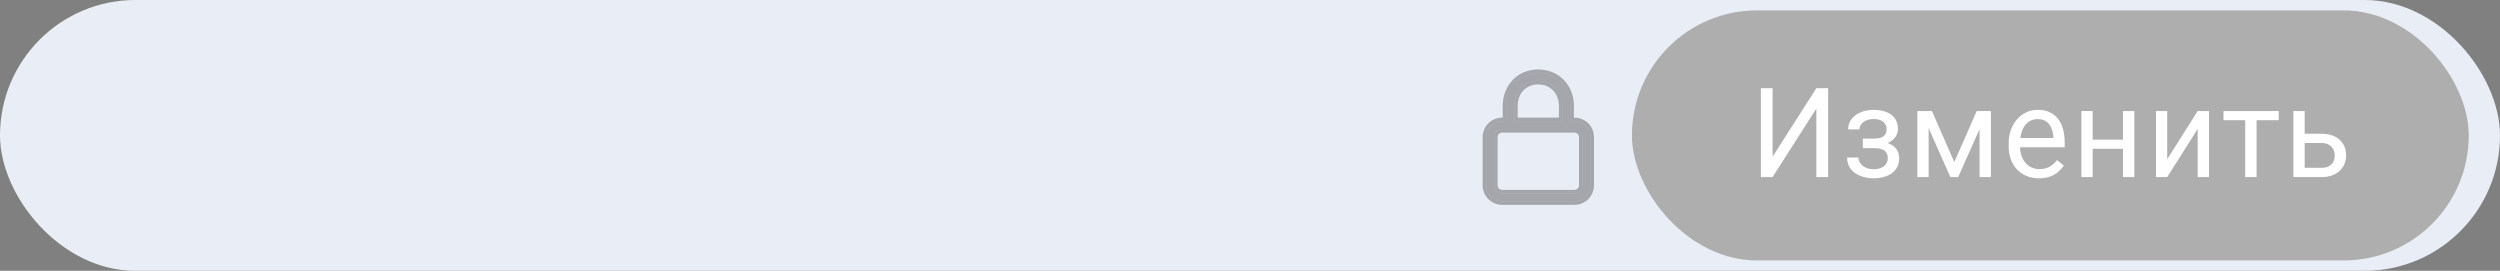 <?xml version="1.0" encoding="UTF-8"?> <svg xmlns="http://www.w3.org/2000/svg" width="720" height="78" viewBox="0 0 720 78" fill="none"><rect x="0" y="0" width="720" height="78" fill="#808080" stroke="none"/> <rect width="720" height="78" rx="39" fill="#E9EDF5"></rect> <rect x="470" y="3" width="241" height="72" rx="36" fill="#AEAEAE"></rect> <path d="M510.504 45.129L523.107 25.406H526.5V51H523.107V31.26L510.504 51H507.129V25.406H510.504V45.129ZM539.999 41.912H536.501V39.908H539.736C540.638 39.908 541.353 39.797 541.88 39.574C542.407 39.34 542.782 39.018 543.005 38.607C543.228 38.197 543.339 37.717 543.339 37.166C543.339 36.674 543.21 36.211 542.952 35.777C542.706 35.332 542.308 34.975 541.757 34.705C541.206 34.424 540.468 34.283 539.542 34.283C538.792 34.283 538.113 34.418 537.503 34.688C536.894 34.945 536.407 35.303 536.044 35.76C535.693 36.205 535.517 36.709 535.517 37.272H532.265C532.265 36.111 532.593 35.115 533.249 34.283C533.917 33.44 534.802 32.789 535.904 32.332C537.017 31.875 538.23 31.646 539.542 31.646C540.644 31.646 541.628 31.77 542.495 32.016C543.374 32.25 544.118 32.602 544.728 33.07C545.337 33.527 545.8 34.102 546.116 34.793C546.445 35.473 546.609 36.264 546.609 37.166C546.609 37.81 546.456 38.42 546.152 38.994C545.847 39.568 545.407 40.078 544.833 40.523C544.259 40.957 543.562 41.297 542.741 41.543C541.933 41.789 541.019 41.912 539.999 41.912ZM536.501 40.682H539.999C541.136 40.682 542.138 40.793 543.005 41.016C543.872 41.227 544.599 41.543 545.185 41.965C545.771 42.387 546.21 42.908 546.503 43.529C546.808 44.139 546.96 44.842 546.96 45.639C546.96 46.529 546.779 47.332 546.415 48.047C546.064 48.75 545.56 49.348 544.904 49.84C544.247 50.332 543.462 50.707 542.548 50.965C541.646 51.223 540.644 51.352 539.542 51.352C538.312 51.352 537.116 51.141 535.956 50.719C534.796 50.297 533.841 49.647 533.091 48.768C532.341 47.877 531.966 46.746 531.966 45.375H535.218C535.218 45.949 535.4 46.494 535.763 47.01C536.126 47.525 536.63 47.941 537.275 48.258C537.931 48.574 538.687 48.732 539.542 48.732C540.456 48.732 541.218 48.592 541.827 48.31C542.437 48.029 542.894 47.654 543.199 47.185C543.515 46.717 543.673 46.207 543.673 45.656C543.673 44.941 543.532 44.367 543.251 43.934C542.97 43.5 542.536 43.184 541.95 42.984C541.376 42.773 540.638 42.668 539.736 42.668H536.501V40.682ZM562.833 46.676L569.301 31.98H572.43L563.958 51H561.708L553.27 31.98H556.399L562.833 46.676ZM555.45 31.98V51H552.198V31.98H555.45ZM570.11 51V31.98H573.379V51H570.11ZM587.23 51.352C585.906 51.352 584.705 51.129 583.627 50.684C582.56 50.227 581.64 49.588 580.867 48.768C580.105 47.947 579.519 46.975 579.109 45.85C578.699 44.725 578.494 43.494 578.494 42.158V41.42C578.494 39.873 578.723 38.496 579.18 37.289C579.637 36.07 580.258 35.039 581.043 34.195C581.828 33.352 582.719 32.713 583.715 32.279C584.711 31.846 585.742 31.629 586.808 31.629C588.168 31.629 589.34 31.863 590.324 32.332C591.32 32.801 592.135 33.457 592.767 34.301C593.4 35.133 593.869 36.117 594.174 37.254C594.478 38.379 594.631 39.609 594.631 40.945V42.404H580.428V39.75H591.379V39.504C591.332 38.66 591.156 37.84 590.851 37.043C590.558 36.246 590.09 35.59 589.445 35.074C588.801 34.559 587.922 34.301 586.808 34.301C586.07 34.301 585.39 34.459 584.769 34.775C584.148 35.08 583.615 35.537 583.17 36.147C582.724 36.756 582.379 37.5 582.133 38.379C581.887 39.258 581.764 40.272 581.764 41.42V42.158C581.764 43.06 581.887 43.91 582.133 44.707C582.39 45.492 582.76 46.184 583.24 46.781C583.732 47.379 584.324 47.848 585.015 48.188C585.719 48.527 586.515 48.697 587.406 48.697C588.555 48.697 589.527 48.463 590.324 47.994C591.121 47.525 591.818 46.898 592.416 46.113L594.385 47.678C593.974 48.299 593.453 48.891 592.82 49.453C592.187 50.016 591.408 50.473 590.482 50.824C589.568 51.176 588.484 51.352 587.23 51.352ZM612.05 40.225V42.861H601.995V40.225H612.05ZM602.681 31.98V51H599.429V31.98H602.681ZM614.687 31.98V51H611.417V31.98H614.687ZM624.161 45.85L632.932 31.98H636.202V51H632.932V37.131L624.161 51H620.926V31.98H624.161V45.85ZM649.894 31.98V51H646.625V31.98H649.894ZM656.275 31.98V34.617H640.367V31.98H656.275ZM662.866 38.52H668.579C670.114 38.52 671.409 38.789 672.464 39.328C673.519 39.855 674.315 40.588 674.854 41.525C675.405 42.451 675.681 43.506 675.681 44.69C675.681 45.568 675.528 46.395 675.224 47.168C674.919 47.93 674.462 48.598 673.852 49.172C673.255 49.746 672.511 50.197 671.62 50.525C670.741 50.842 669.727 51 668.579 51H660.493V31.98H663.745V48.328H668.579C669.517 48.328 670.267 48.158 670.829 47.818C671.392 47.478 671.796 47.039 672.042 46.5C672.288 45.961 672.411 45.398 672.411 44.812C672.411 44.238 672.288 43.676 672.042 43.125C671.796 42.574 671.392 42.117 670.829 41.754C670.267 41.379 669.517 41.191 668.579 41.191H662.866V38.52Z" fill="white"></path> <path d="M453.438 34.875H452.281V30.463C452.281 25.157 448.443 21 442.988 21C437.512 21 433.781 25.245 433.781 30.463V34.875H432.625C430.074 34.875 428 36.949 428 39.5V53.375C428 55.926 430.074 58 432.625 58H453.438C455.988 58 458.062 55.926 458.062 53.375V39.5C458.062 36.949 455.988 34.875 453.438 34.875ZM436.094 30.463C436.094 26.521 438.788 23.312 442.988 23.312C447.146 23.312 449.969 26.453 449.969 30.463V34.875H436.094V30.463ZM455.75 53.375C455.75 54.649 454.712 55.688 453.438 55.688H432.625C431.35 55.688 430.312 54.649 430.312 53.375V39.5C430.312 38.226 431.35 37.188 432.625 37.188H453.438C454.712 37.188 455.75 38.226 455.75 39.5V53.375Z" fill="black" fill-opacity="0.3"></path> <path d="M453.438 34.375H452.781V30.463C452.781 24.898 448.736 20.5 442.988 20.5C437.21 20.5 433.281 24.996 433.281 30.463V34.375H432.625C429.798 34.375 427.5 36.673 427.5 39.5V53.375C427.5 56.202 429.798 58.5 432.625 58.5H453.438C456.264 58.5 458.562 56.202 458.562 53.375V39.5C458.562 36.673 456.264 34.375 453.438 34.375ZM436.594 30.463C436.594 26.76 439.1 23.812 442.988 23.812C446.848 23.812 449.469 26.706 449.469 30.463V34.375H436.594V30.463ZM455.25 53.375C455.25 54.373 454.436 55.188 453.438 55.188H432.625C431.626 55.188 430.812 54.373 430.812 53.375V39.5C430.812 38.502 431.626 37.688 432.625 37.688H453.438C454.436 37.688 455.25 38.502 455.25 39.5V53.375Z" stroke="black" stroke-opacity="0.3"></path> </svg> 